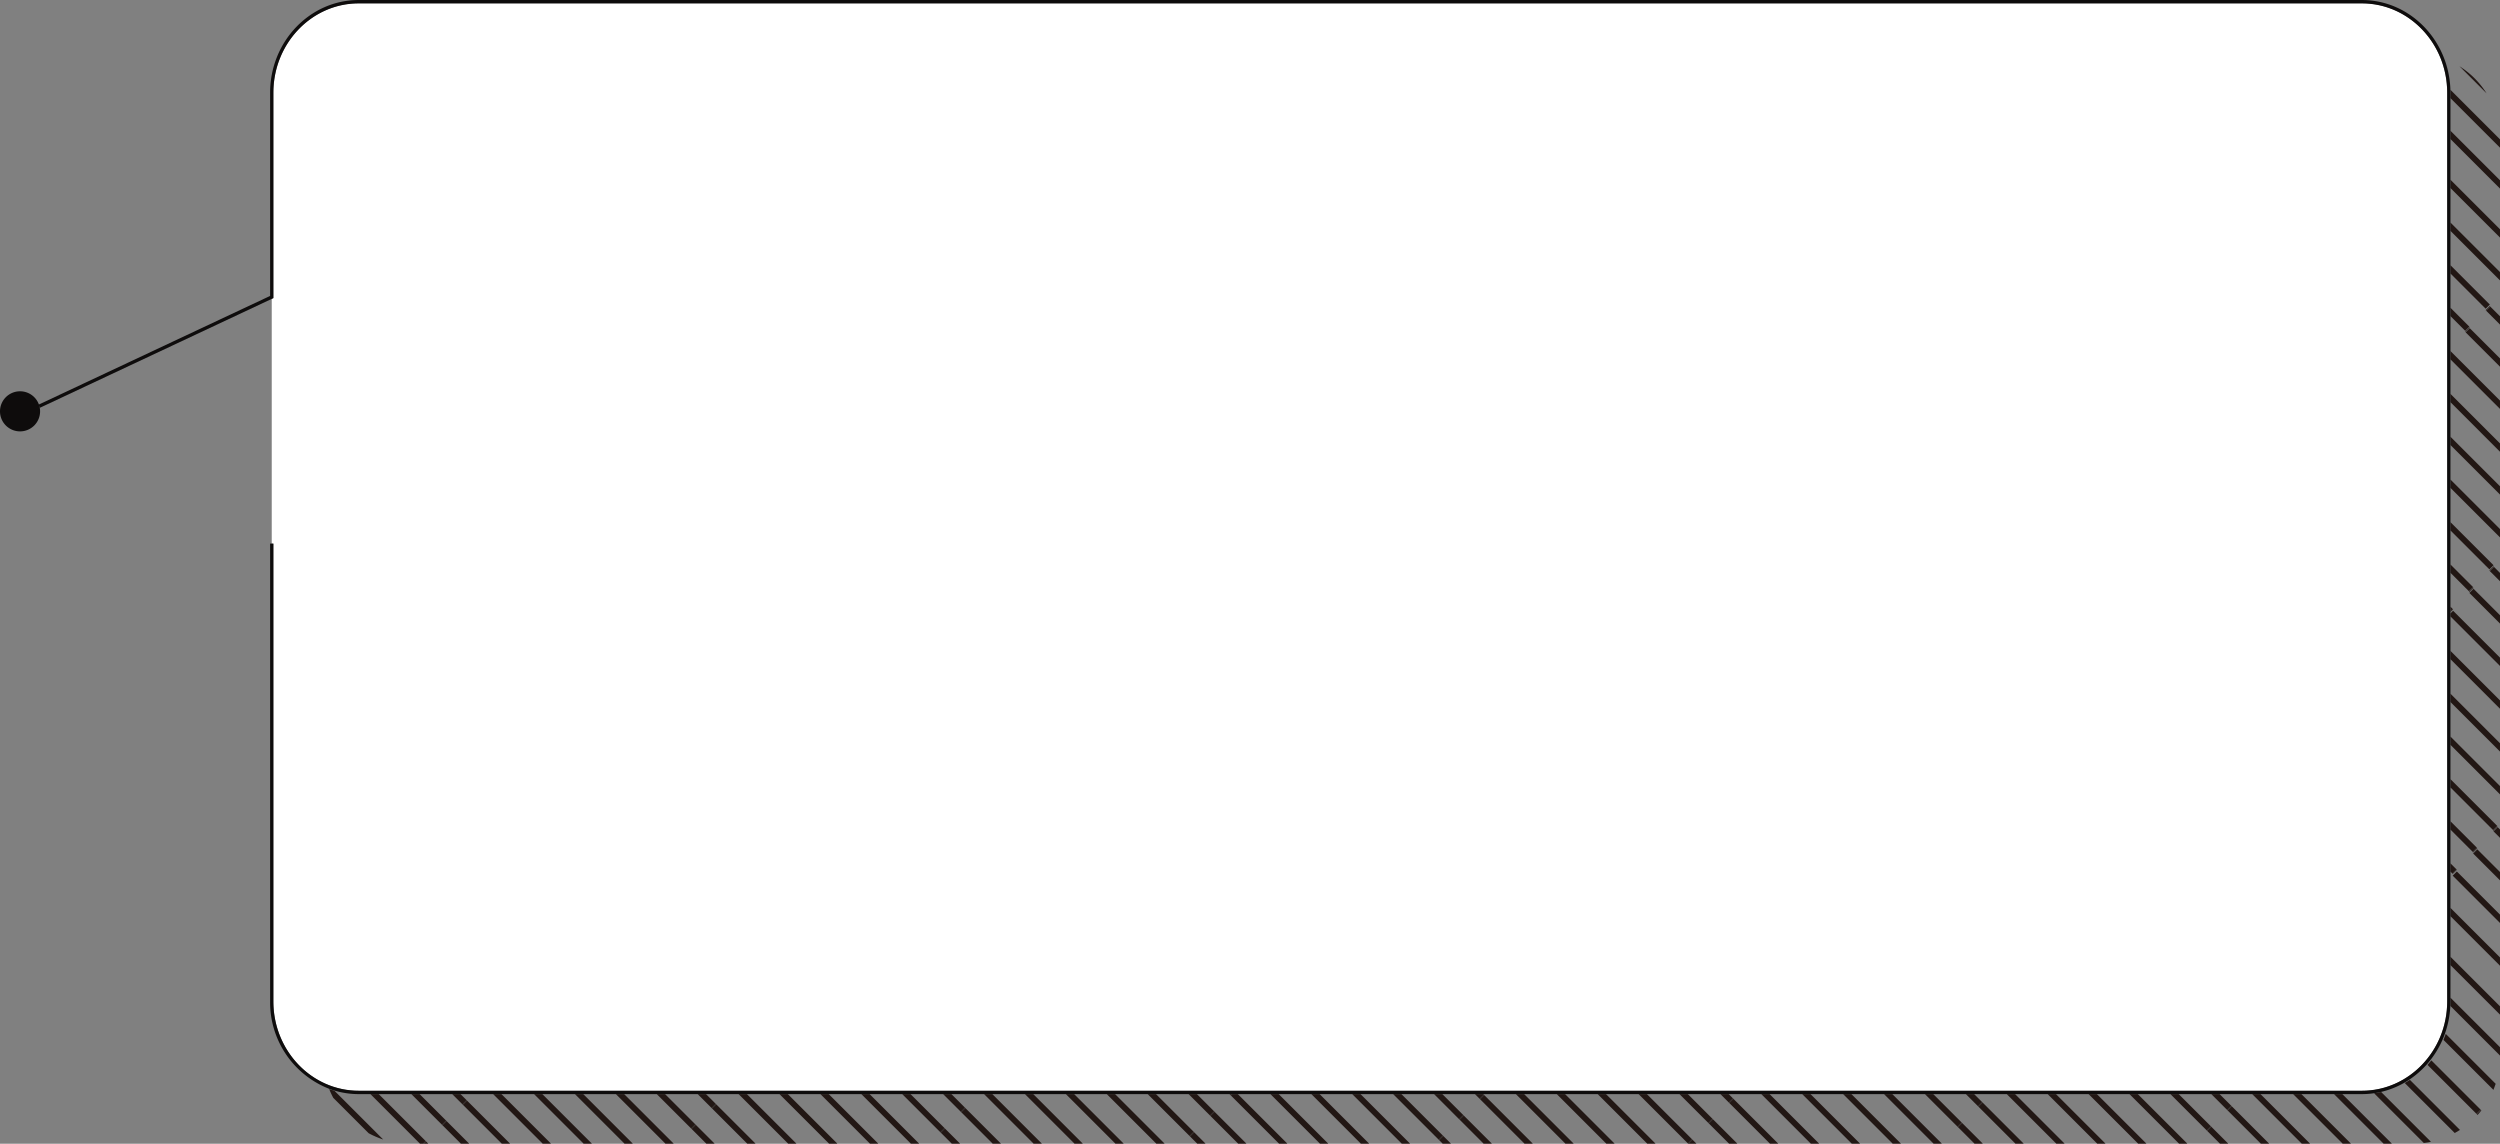 <svg xmlns="http://www.w3.org/2000/svg" width="767.988" height="351.34" viewBox="0 0 767.988 351.34">
  <rect x="0" y="0" width="767.988" height="351.34" fill="#808080" stroke="none"/>
  <g id="グループ_149" data-name="グループ 149" transform="translate(-511.514 -252.619)">
    <path id="パス_443" data-name="パス 443" d="M595.494,560.286c0,15.13,11.756,27.439,26.207,27.439h615.37c14.45,0,26.207-12.309,26.207-27.439V281.057c0-15.13-11.757-27.438-26.207-27.438H621.7c-14.451,0-26.207,12.308-26.207,27.438v63.121l-.3.138-.2.1v75.207h.5Z" transform="translate(0 0)" fill="#fff"/>
    <path id="パス_444" data-name="パス 444" d="M653.695,577h0l-.135-.135,1.275-1.275-1.845-1.845h-2.551Z" transform="translate(0 14.985)" fill="#221714"/>
    <path id="パス_445" data-name="パス 445" d="M640.529,588.964h.928l.811-.811.135.135h0L627.856,573.74h-2.551Z" transform="translate(0 14.985)" fill="#221714"/>
    <path id="パス_446" data-name="パス 446" d="M647.277,583.144l1.275-1.275.135.135h0l-8.263-8.263h-2.551Z" transform="translate(0 14.985)" fill="#221714"/>
    <path id="パス_447" data-name="パス 447" d="M613.905,574.906l10.843,10.843a26.512,26.512,0,0,0,4.484,1.933l-14.99-14.99c-.543-.155-1.079-.324-1.607-.511A26.6,26.6,0,0,0,613.905,574.906Z" transform="translate(0 14.985)" fill="#221714"/>
    <path id="パス_448" data-name="パス 448" d="M653.695,577l1.275-1.275-.135-.135h0l-1.275,1.275Z" transform="translate(0 14.985)" fill="#221714"/>
    <path id="パス_449" data-name="パス 449" d="M642.268,588.152l-.811.811h.27l.676-.676Z" transform="translate(0 14.985)" fill="#221714"/>
    <path id="パス_450" data-name="パス 450" d="M648.686,582l-.135-.135-1.275,1.275h0l.135.135Z" transform="translate(0 14.985)" fill="#221714"/>
    <rect id="長方形_112" data-name="長方形 112" width="0.001" height="0.191" transform="translate(653.695 591.98) rotate(-44.987)" fill="#221714"/>
    <rect id="長方形_113" data-name="長方形 113" height="0.191" transform="translate(642.403 603.272) rotate(-45)" fill="#221714"/>
    <rect id="長方形_114" data-name="長方形 114" height="0.191" transform="translate(648.686 596.989) rotate(-45)" fill="#221714"/>
    <path id="パス_451" data-name="パス 451" d="M653.695,577l.135.135,11.833,11.833h2.551L654.97,575.72Z" transform="translate(0 14.985)" fill="#221714"/>
    <path id="パス_452" data-name="パス 452" d="M641.727,588.964h1.353l-.541-.541-.135-.135Z" transform="translate(0 14.985)" fill="#221714"/>
    <path id="パス_453" data-name="パス 453" d="M647.411,583.279l5.684,5.684h2.551l-6.825-6.825-.135-.135Z" transform="translate(0 14.985)" fill="#221714"/>
    <path id="パス_454" data-name="パス 454" d="M730.112,578.012l1.275-1.275-3-3h-2.551Z" transform="translate(0 14.985)" fill="#221714"/>
    <path id="パス_455" data-name="パス 455" d="M715.93,588.964h2.551L703.258,573.74h-2.551Z" transform="translate(0 14.985)" fill="#221714"/>
    <path id="パス_456" data-name="パス 456" d="M690.8,588.964h2.551L678.124,573.74h-2.551Z" transform="translate(0 14.985)" fill="#221714"/>
    <path id="パス_457" data-name="パス 457" d="M723.829,584.3l1.275-1.275.135.135h0l-9.415-9.415h-2.551Z" transform="translate(0 14.985)" fill="#221714"/>
    <path id="パス_458" data-name="パス 458" d="M703.364,588.964h2.551L690.691,573.74h-2.551Z" transform="translate(0 14.985)" fill="#221714"/>
    <path id="パス_459" data-name="パス 459" d="M678.229,588.964h2.551L665.557,573.74h-2.551Z" transform="translate(0 14.985)" fill="#221714"/>
    <rect id="長方形_115" data-name="長方形 115" width="1.804" height="0.191" transform="translate(730.112 592.996) rotate(-45)" fill="#221714"/>
    <path id="パス_460" data-name="パス 460" d="M725.239,583.155l-.135-.135-1.275,1.275h0l.135.135Z" transform="translate(0 14.985)" fill="#221714"/>
    <path id="パス_461" data-name="パス 461" d="M725.374,583.29l-.135-.135h0Z" transform="translate(0 14.985)" fill="#221714"/>
    <path id="パス_462" data-name="パス 462" d="M730.383,578.282l10.681,10.681h2.551l-11.957-11.957-.135-.135-1.275,1.275Z" transform="translate(0 14.985)" fill="#221714"/>
    <path id="パス_463" data-name="パス 463" d="M723.964,584.431l4.533,4.533h2.551l-5.674-5.674-.135-.135Z" transform="translate(0 14.985)" fill="#221714"/>
    <path id="パス_464" data-name="パス 464" d="M806.8,579.3h0l-.135-.135,1.275-1.275-4.148-4.148h-2.551Z" transform="translate(0 14.985)" fill="#221714"/>
    <path id="パス_465" data-name="パス 465" d="M791.332,588.964h2.551L778.66,573.74h-2.551Z" transform="translate(0 14.985)" fill="#221714"/>
    <path id="パス_466" data-name="パス 466" d="M766.2,588.964h2.551L753.525,573.74h-2.551Z" transform="translate(0 14.985)" fill="#221714"/>
    <path id="パス_467" data-name="パス 467" d="M800.382,585.447l1.275-1.275.135.135h0L791.227,573.74h-2.551Z" transform="translate(0 14.985)" fill="#221714"/>
    <path id="パス_468" data-name="パス 468" d="M778.765,588.964h2.551L766.092,573.74h-2.551Z" transform="translate(0 14.985)" fill="#221714"/>
    <path id="パス_469" data-name="パス 469" d="M753.632,588.964h2.551L740.959,573.74h-2.551Z" transform="translate(0 14.985)" fill="#221714"/>
    <path id="パス_470" data-name="パス 470" d="M806.8,579.3l1.275-1.275-.135-.135h0l-1.275,1.275Z" transform="translate(0 14.985)" fill="#221714"/>
    <path id="パス_471" data-name="パス 471" d="M801.792,584.307l-.135-.135-1.275,1.275h0l.135.135Z" transform="translate(0 14.985)" fill="#221714"/>
    <rect id="長方形_116" data-name="長方形 116" width="0.001" height="0.191" transform="translate(806.8 594.283) rotate(-45)" fill="#221714"/>
    <rect id="長方形_117" data-name="長方形 117" width="0.001" height="0.191" transform="translate(801.792 599.292) rotate(-45)" fill="#221714"/>
    <path id="パス_472" data-name="パス 472" d="M806.8,579.3l.135.135,9.53,9.53h2.551l-10.941-10.941Z" transform="translate(0 14.985)" fill="#221714"/>
    <path id="パス_473" data-name="パス 473" d="M800.517,585.582l3.381,3.381h2.551l-4.522-4.522-.135-.135Z" transform="translate(0 14.985)" fill="#221714"/>
    <path id="パス_474" data-name="パス 474" d="M883.353,580.45h0l-.135-.135,1.275-1.275-5.3-5.3h-2.551Z" transform="translate(0 14.985)" fill="#221714"/>
    <path id="パス_475" data-name="パス 475" d="M866.734,588.964h2.551L854.062,573.74h-2.551Z" transform="translate(0 14.985)" fill="#221714"/>
    <path id="パス_476" data-name="パス 476" d="M841.6,588.964h2.551L828.927,573.74h-2.551Z" transform="translate(0 14.985)" fill="#221714"/>
    <path id="パス_477" data-name="パス 477" d="M876.936,586.6l1.275-1.275L866.628,573.74h-2.551Z" transform="translate(0 14.985)" fill="#221714"/>
    <path id="パス_478" data-name="パス 478" d="M854.166,588.964h2.551L841.493,573.74h-2.551Z" transform="translate(0 14.985)" fill="#221714"/>
    <path id="パス_479" data-name="パス 479" d="M829.033,588.964h2.551L816.36,573.74H813.81Z" transform="translate(0 14.985)" fill="#221714"/>
    <path id="パス_480" data-name="パス 480" d="M883.354,580.449l1.275-1.275-.135-.135h0l-1.275,1.275Z" transform="translate(0 14.985)" fill="#221714"/>
    <rect id="長方形_118" data-name="長方形 118" width="1.804" height="0.19" transform="translate(876.936 601.583) rotate(-45)" fill="#221714"/>
    <path id="パス_481" data-name="パス 481" d="M889.211,573.74l.291.291.291-.291Z" transform="translate(0 14.985)" fill="#221714"/>
    <path id="パス_482" data-name="パス 482" d="M889.793,573.74l-.291.291.135.135.426-.426Z" transform="translate(0 14.985)" fill="#221714"/>
    <rect id="長方形_119" data-name="長方形 119" width="0.001" height="0.191" transform="matrix(0.707, -0.707, 0.707, 0.707, 883.353, 595.435)" fill="#221714"/>
    <path id="パス_483" data-name="パス 483" d="M883.354,580.449l.135.135,8.379,8.379h2.551l-9.789-9.789Z" transform="translate(0 14.985)" fill="#221714"/>
    <path id="パス_484" data-name="パス 484" d="M877.205,586.868l2.1,2.1h2.551l-3.371-3.371-.135-.135-1.275,1.275Z" transform="translate(0 14.985)" fill="#221714"/>
    <path id="パス_485" data-name="パス 485" d="M959.771,581.467l1.275-1.275L954.6,573.74h-2.551Z" transform="translate(0 14.985)" fill="#221714"/>
    <path id="パス_486" data-name="パス 486" d="M959.771,581.467l.135.135h0Z" transform="translate(0 14.985)" fill="#221714"/>
    <path id="パス_487" data-name="パス 487" d="M942.135,588.964h2.551L929.463,573.74h-2.551Z" transform="translate(0 14.985)" fill="#221714"/>
    <path id="パス_488" data-name="パス 488" d="M917,588.964h2.551L904.328,573.74h-2.551Z" transform="translate(0 14.985)" fill="#221714"/>
    <path id="パス_489" data-name="パス 489" d="M953.488,587.75l1.275-1.275L942.029,573.74h-2.551Z" transform="translate(0 14.985)" fill="#221714"/>
    <path id="パス_490" data-name="パス 490" d="M929.568,588.964h2.551L916.9,573.74h-2.551Z" transform="translate(0 14.985)" fill="#221714"/>
    <path id="パス_491" data-name="パス 491" d="M890.063,573.74l-.426.426.134.134,14.663,14.663h2.551L891.762,573.74Z" transform="translate(0 14.985)" fill="#221714"/>
    <rect id="長方形_120" data-name="長方形 120" width="1.804" height="0.191" transform="translate(959.771 596.452) rotate(-45)" fill="#221714"/>
    <rect id="長方形_121" data-name="長方形 121" width="1.804" height="0.191" transform="translate(953.488 602.735) rotate(-45)" fill="#221714"/>
    <path id="パス_492" data-name="パス 492" d="M966.055,575.183l1.275-1.275-.167-.167h-2.551Z" transform="translate(0 14.985)" fill="#221714"/>
    <rect id="長方形_122" data-name="長方形 122" width="1.804" height="0.191" transform="translate(966.055 590.167) rotate(-45)" fill="#221714"/>
    <path id="パス_493" data-name="パス 493" d="M1267.8,273.712h0l-.135-.135.126-.126c-.247-.168-.494-.335-.746-.494Z" fill="#221714"/>
    <path id="パス_494" data-name="パス 494" d="M1267.8,273.712l.151-.151-.16-.11-.126.126Z" fill="#221714"/>
    <rect id="長方形_123" data-name="長方形 123" height="0.191" transform="translate(959.906 596.586) rotate(-45)" fill="#221714"/>
    <path id="パス_495" data-name="パス 495" d="M959.906,581.6l.135.135,7.227,7.227h2.551l-8.638-8.637Z" transform="translate(0 14.985)" fill="#221714"/>
    <path id="パス_496" data-name="パス 496" d="M953.758,588.02l.944.944h2.551l-2.219-2.219-.135-.135-1.275,1.275Z" transform="translate(0 14.985)" fill="#221714"/>
    <path id="パス_497" data-name="パス 497" d="M1036.325,582.618l1.275-1.275.135.135h0L1030,573.74h-2.551Z" transform="translate(0 14.985)" fill="#221714"/>
    <path id="パス_498" data-name="パス 498" d="M1017.537,588.964h2.551l-15.223-15.223h-2.551Z" transform="translate(0 14.985)" fill="#221714"/>
    <path id="パス_499" data-name="パス 499" d="M992.4,588.964h2.551L979.73,573.74H977.18Z" transform="translate(0 14.985)" fill="#221714"/>
    <path id="パス_500" data-name="パス 500" d="M1030.041,588.9l1.275-1.275-13.886-13.886h-2.551Z" transform="translate(0 14.985)" fill="#221714"/>
    <path id="パス_501" data-name="パス 501" d="M1004.969,588.964h2.551L992.3,573.74h-2.551Z" transform="translate(0 14.985)" fill="#221714"/>
    <path id="パス_502" data-name="パス 502" d="M966.325,575.453l13.51,13.51h2.551L967.6,574.178l-.135-.135-1.275,1.275Z" transform="translate(0 14.985)" fill="#221714"/>
    <path id="パス_503" data-name="パス 503" d="M1037.734,581.478l-.135-.135-1.275,1.275h0l.135.135Z" transform="translate(0 14.985)" fill="#221714"/>
    <path id="パス_504" data-name="パス 504" d="M1030.1,588.964h.145l1.2-1.2-.135-.135-1.275,1.275Z" transform="translate(0 14.985)" fill="#221714"/>
    <path id="パス_505" data-name="パス 505" d="M1042.743,576.469h0l-.135-.135,1.275-1.275-1.319-1.319h-2.551Z" transform="translate(0 14.985)" fill="#221714"/>
    <path id="パス_506" data-name="パス 506" d="M1042.743,576.469l1.275-1.275-.135-.135h0l-1.275,1.275Z" transform="translate(0 14.985)" fill="#221714"/>
    <path id="パス_507" data-name="パス 507" d="M1279.5,297.984V295.55c0-.04,0-.079,0-.119l-15.221-15.221v2.551Z" fill="#221714"/>
    <path id="パス_508" data-name="パス 508" d="M1279.5,323.119v-2.551l-15.224-15.224V307.9Z" transform="translate(0 2.48)" fill="#221714"/>
    <path id="パス_509" data-name="パス 509" d="M1275.1,343.846l1.275-1.275.135.135h0l-12.228-12.228v2.551Z" transform="translate(0 3.612)" fill="#221714"/>
    <path id="パス_510" data-name="パス 510" d="M1279.5,310.552V308l-15.224-15.224v2.551Z" fill="#221714"/>
    <path id="パス_511" data-name="パス 511" d="M1279.5,335.685v-2.551l-15.224-15.224v2.551Z" transform="translate(0 3.071)" fill="#221714"/>
    <path id="パス_512" data-name="パス 512" d="M1268.813,350.13l1.275-1.275-5.81-5.81V345.6Z" transform="translate(0 4.115)" fill="#221714"/>
    <path id="パス_513" data-name="パス 513" d="M1276.506,342.706l-.135-.135-1.275,1.275h0l.135.135Z" transform="translate(0 4.024)" fill="#221714"/>
    <rect id="長方形_124" data-name="長方形 124" width="1.804" height="0.191" transform="translate(1268.813 354.435) rotate(-45)" fill="#221714"/>
    <rect id="長方形_125" data-name="長方形 125" height="0.191" transform="translate(1267.796 273.712) rotate(-44.987)" fill="#221714"/>
    <path id="パス_514" data-name="パス 514" d="M1267.931,273.846l7.439,7.44a26.463,26.463,0,0,0-7.423-7.725l-.151.151Z" fill="#221714"/>
    <rect id="長方形_126" data-name="長方形 126" width="0.001" height="0.191" transform="translate(1037.734 596.462) rotate(-45)" fill="#221714"/>
    <path id="パス_515" data-name="パス 515" d="M1036.459,582.753l6.211,6.211h2.551l-7.351-7.351-.135-.135Z" transform="translate(0 14.985)" fill="#221714"/>
    <path id="パス_516" data-name="パス 516" d="M1032.654,588.964l-1.068-1.068-.135-.135-1.2,1.2Z" transform="translate(0 14.985)" fill="#221714"/>
    <rect id="長方形_127" data-name="長方形 127" width="0.001" height="0.191" transform="translate(1042.743 591.454) rotate(-45.013)" fill="#221714"/>
    <path id="パス_517" data-name="パス 517" d="M1112.877,583.769l1.275-1.275.135.135h0l-8.888-8.888h-2.551Z" transform="translate(0 14.985)" fill="#221714"/>
    <path id="パス_518" data-name="パス 518" d="M1092.938,588.964h2.551l-15.224-15.223h-2.551Z" transform="translate(0 14.985)" fill="#221714"/>
    <path id="パス_519" data-name="パス 519" d="M1067.8,588.964h2.551l-15.223-15.223h-2.551Z" transform="translate(0 14.985)" fill="#221714"/>
    <path id="パス_520" data-name="パス 520" d="M1105.506,588.964h2.177l.186-.186.135.135h0l-15.172-15.172h-2.551Z" transform="translate(0 14.985)" fill="#221714"/>
    <path id="パス_521" data-name="パス 521" d="M1080.371,588.964h2.551L1067.7,573.74h-2.551Z" transform="translate(0 14.985)" fill="#221714"/>
    <path id="パス_522" data-name="パス 522" d="M1042.743,576.469l.135.135,12.359,12.36h2.551l-13.77-13.77Z" transform="translate(0 14.985)" fill="#221714"/>
    <path id="パス_523" data-name="パス 523" d="M1114.287,582.629l-.135-.135-1.275,1.275h0l.135.135Z" transform="translate(0 14.985)" fill="#221714"/>
    <path id="パス_524" data-name="パス 524" d="M1107.869,588.777l-.186.186h.27l.051-.051Z" transform="translate(0 14.985)" fill="#221714"/>
    <path id="パス_525" data-name="パス 525" d="M1119.3,577.621h0l-.135-.135,1.275-1.275-2.47-2.47h-2.551Z" transform="translate(0 14.985)" fill="#221714"/>
    <path id="パス_526" data-name="パス 526" d="M1119.3,577.62l1.275-1.275-.135-.135h0l-1.275,1.275Z" transform="translate(0 14.985)" fill="#221714"/>
    <path id="パス_527" data-name="パス 527" d="M1264.956,431.691l-.677-.677v1.354Z" transform="translate(0 7.98)" fill="#221714"/>
    <path id="パス_528" data-name="パス 528" d="M1264.278,432.638l.813-.813-.135-.135h0l-.677.677Z" transform="translate(0 8)" fill="#221714"/>
    <path id="パス_529" data-name="パス 529" d="M1279.5,373.386v-2.551l-15.224-15.224v2.551Z" transform="translate(0 4.844)" fill="#221714"/>
    <path id="パス_530" data-name="パス 530" d="M1279.5,398.521V395.97l-15.224-15.224V383.3Z" transform="translate(0 6.027)" fill="#221714"/>
    <path id="パス_531" data-name="パス 531" d="M1276.248,420.4l1.275-1.275.135.135h0l-13.38-13.38v2.551Z" transform="translate(0 7.136)" fill="#221714"/>
    <path id="パス_532" data-name="パス 532" d="M1279.5,385.953V383.4l-15.224-15.224v2.551Z" transform="translate(0 5.435)" fill="#221714"/>
    <path id="パス_533" data-name="パス 533" d="M1279.5,411.087v-2.551l-15.224-15.224v2.551Z" transform="translate(0 6.618)" fill="#221714"/>
    <path id="パス_534" data-name="パス 534" d="M1269.964,426.683l1.275-1.275-6.961-6.961V421Z" transform="translate(0 7.573)" fill="#221714"/>
    <path id="パス_535" data-name="パス 535" d="M1277.657,419.259l-.135-.135-1.275,1.275h0l.135.135Z" transform="translate(0 7.449)" fill="#221714"/>
    <rect id="長方形_128" data-name="長方形 128" width="1.804" height="0.191" transform="translate(1269.964 434.413) rotate(-45)" fill="#221714"/>
    <rect id="長方形_129" data-name="長方形 129" height="0.191" transform="translate(1276.506 346.721) rotate(-45)" fill="#221714"/>
    <path id="パス_536" data-name="パス 536" d="M1275.231,343.981l4.271,4.271V345.7l-2.861-2.861-.135-.135Z" transform="translate(0 4.081)" fill="#221714"/>
    <path id="パス_537" data-name="パス 537" d="M1269.082,350.4l10.42,10.42v-2.551l-9.145-9.145-.135-.135-1.275,1.275Z" transform="translate(0 4.45)" fill="#221714"/>
    <rect id="長方形_130" data-name="長方形 130" width="0.001" height="0.191" transform="translate(1114.287 597.614) rotate(-45)" fill="#221714"/>
    <rect id="長方形_131" data-name="長方形 131" width="0.001" height="0.073" transform="translate(1108.03 603.886)" fill="#221714"/>
    <path id="パス_538" data-name="パス 538" d="M1113.012,583.9l5.059,5.059h2.551l-6.2-6.2-.135-.135Z" transform="translate(0 14.985)" fill="#221714"/>
    <path id="パス_539" data-name="パス 539" d="M1107.953,588.964h.1l-.051-.051Z" transform="translate(0 14.985)" fill="#221714"/>
    <rect id="長方形_132" data-name="長方形 132" width="0.001" height="0.191" transform="matrix(0.707, -0.707, 0.707, 0.707, 1119.296, 592.606)" fill="#221714"/>
    <path id="パス_540" data-name="パス 540" d="M1189.431,584.921l1.275-1.275-9.905-9.905h-2.551Z" transform="translate(0 14.985)" fill="#221714"/>
    <path id="パス_541" data-name="パス 541" d="M1168.34,588.964h2.551l-15.223-15.223h-2.551Z" transform="translate(0 14.985)" fill="#221714"/>
    <path id="パス_542" data-name="パス 542" d="M1143.206,588.964h2.551l-15.223-15.223h-2.551Z" transform="translate(0 14.985)" fill="#221714"/>
    <path id="パス_543" data-name="パス 543" d="M1180.907,588.964h2.551l-15.223-15.223h-2.551Z" transform="translate(0 14.985)" fill="#221714"/>
    <path id="パス_544" data-name="パス 544" d="M1155.772,588.964h2.551L1143.1,573.74h-2.551Z" transform="translate(0 14.985)" fill="#221714"/>
    <path id="パス_545" data-name="パス 545" d="M1119.3,577.62l.135.135,11.208,11.208h2.551l-12.619-12.619Z" transform="translate(0 14.985)" fill="#221714"/>
    <rect id="長方形_133" data-name="長方形 133" width="1.804" height="0.19" transform="translate(1189.431 599.906) rotate(-45)" fill="#221714"/>
    <path id="パス_546" data-name="パス 546" d="M1195.849,578.772h0l-.135-.135,1.275-1.275-3.622-3.622h-2.551Z" transform="translate(0 14.985)" fill="#221714"/>
    <path id="パス_547" data-name="パス 547" d="M1195.849,578.772l1.275-1.275-.135-.135h0l-1.275,1.275Z" transform="translate(0 14.985)" fill="#221714"/>
    <path id="パス_548" data-name="パス 548" d="M1264.832,509.52l.135.135h0Z" transform="translate(0 11.45)" fill="#221714"/>
    <path id="パス_549" data-name="パス 549" d="M1264.832,509.52l1.275-1.275-1.829-1.829v2.551Z" transform="translate(0 11.412)" fill="#221714"/>
    <rect id="長方形_134" data-name="長方形 134" width="1.804" height="0.19" transform="translate(1264.832 520.956) rotate(-45)" fill="#221714"/>
    <path id="パス_550" data-name="パス 550" d="M1264.278,432.638v.925l15.224,15.224v-2.551l-14.411-14.411Z" transform="translate(0 8.408)" fill="#221714"/>
    <path id="パス_551" data-name="パス 551" d="M1279.5,473.922v-2.551l-15.224-15.224V458.7Z" transform="translate(0 9.573)" fill="#221714"/>
    <path id="パス_552" data-name="パス 552" d="M1277.4,496.952l1.275-1.275.135.135h0l-14.531-14.531v2.551Z" transform="translate(0 10.685)" fill="#221714"/>
    <path id="パス_553" data-name="パス 553" d="M1279.5,461.355V458.8l-15.224-15.224v2.551Z" transform="translate(0 8.982)" fill="#221714"/>
    <path id="パス_554" data-name="パス 554" d="M1279.5,486.488v-2.551l-15.224-15.224v2.551Z" transform="translate(0 10.164)" fill="#221714"/>
    <path id="パス_555" data-name="パス 555" d="M1271.25,503.371h0l-.135-.135,1.275-1.275-8.112-8.112V496.4Z" transform="translate(0 11.06)" fill="#221714"/>
    <path id="パス_556" data-name="パス 556" d="M1278.809,495.812l-.135-.135-1.275,1.275h0l.135.135Z" transform="translate(0 10.874)" fill="#221714"/>
    <path id="パス_557" data-name="パス 557" d="M1271.25,503.37l1.275-1.275-.135-.135h0l-1.275,1.275Z" transform="translate(0 11.155)" fill="#221714"/>
    <rect id="長方形_135" data-name="長方形 135" width="0.001" height="0.191" transform="translate(1277.657 426.686) rotate(-45)" fill="#221714"/>
    <path id="パス_558" data-name="パス 558" d="M1276.382,420.534l3.12,3.12V421.1l-1.71-1.71-.135-.135Z" transform="translate(0 7.522)" fill="#221714"/>
    <path id="パス_559" data-name="パス 559" d="M1270.233,426.952l9.269,9.269V433.67l-7.993-7.993-.135-.135-1.275,1.275Z" transform="translate(0 7.956)" fill="#221714"/>
    <path id="パス_560" data-name="パス 560" d="M1189.7,585.19l3.773,3.773h2.551l-5.049-5.049-.135-.135-1.275,1.275Z" transform="translate(0 14.985)" fill="#221714"/>
    <rect id="長方形_136" data-name="長方形 136" width="0.001" height="0.191" transform="matrix(0.707, -0.707, 0.707, 0.707, 1195.849, 593.757)" fill="#221714"/>
    <path id="パス_561" data-name="パス 561" d="M1265.6,585.694c.545-.3,1.075-.62,1.6-.955l-15.369-15.369q-.779.505-1.591.96Z" transform="translate(0 14.985)" fill="#221714"/>
    <path id="パス_562" data-name="パス 562" d="M1243.741,588.964h2.551l-15.223-15.223h-2.551Z" transform="translate(0 14.985)" fill="#221714"/>
    <path id="パス_563" data-name="パス 563" d="M1218.607,588.964h2.551l-15.223-15.223h-2.551Z" transform="translate(0 14.985)" fill="#221714"/>
    <path id="パス_564" data-name="パス 564" d="M1256.1,588.753c.74-.091,1.472-.208,2.192-.358l-15.308-15.309q-1.067.237-2.162.39Z" transform="translate(0 14.985)" fill="#221714"/>
    <path id="パス_565" data-name="パス 565" d="M1231.174,588.964h2.551L1218.5,573.74h-2.551Z" transform="translate(0 14.985)" fill="#221714"/>
    <path id="パス_566" data-name="パス 566" d="M1195.849,578.772l.135.135,10.057,10.057h2.551L1197.124,577.5Z" transform="translate(0 14.985)" fill="#221714"/>
    <rect id="長方形_137" data-name="長方形 137" height="0.191" transform="matrix(0.707, -0.707, 0.707, 0.707, 1264.967, 521.11)" fill="#221714"/>
    <path id="パス_567" data-name="パス 567" d="M1264.967,509.654l.135.135,14.4,14.4v-2.551l-13.26-13.26Z" transform="translate(0 11.956)" fill="#221714"/>
    <path id="パス_568" data-name="パス 568" d="M1279.5,549.323v-2.551l-15.224-15.224V534.1Z" transform="translate(0 14.985)" fill="#221714"/>
    <path id="パス_569" data-name="パス 569" d="M1277.487,572.441c.252-.61.479-1.233.686-1.864l-15.333-15.333c-.213.627-.441,1.247-.7,1.853Z" transform="translate(0 14.985)" fill="#221714"/>
    <path id="パス_570" data-name="パス 570" d="M1279.5,536.757v-2.551l-15.224-15.224v2.551Z" transform="translate(0 12.529)" fill="#221714"/>
    <path id="パス_571" data-name="パス 571" d="M1264.275,546.663,1279.5,561.89v-2.551l-15.224-15.224v2.417C1264.278,546.576,1264.275,546.619,1264.275,546.663Z" transform="translate(0 14.985)" fill="#221714"/>
    <path id="パス_572" data-name="パス 572" d="M1272.4,579.924h0l-.135-.135,1.275-1.275-15.132-15.132c-.375.474-.76.939-1.165,1.386Z" transform="translate(0 14.985)" fill="#221714"/>
    <path id="パス_573" data-name="パス 573" d="M1272.4,579.923l1.275-1.275-.135-.135h0l-1.275,1.275Z" transform="translate(0 14.985)" fill="#221714"/>
    <rect id="長方形_138" data-name="長方形 138" width="0.001" height="0.191" transform="translate(1278.809 506.651) rotate(-45)" fill="#221714"/>
    <rect id="長方形_139" data-name="長方形 139" width="0.001" height="0.191" transform="matrix(0.707, -0.707, 0.707, 0.707, 1271.25, 514.547)" fill="#221714"/>
    <path id="パス_574" data-name="パス 574" d="M1277.533,497.087l1.969,1.969v-2.551l-.558-.558-.135-.135Z" transform="translate(0 10.94)" fill="#221714"/>
    <path id="パス_575" data-name="パス 575" d="M1271.25,503.37l.135.135,8.117,8.117v-2.551l-6.976-6.976Z" transform="translate(0 11.438)" fill="#221714"/>
    <rect id="長方形_140" data-name="長方形 140" width="0.001" height="0.191" transform="translate(1272.401 594.909) rotate(-44.987)" fill="#221714"/>
    <path id="パス_576" data-name="パス 576" d="M1272.4,579.923l.135.135.087.087c.4-.448.789-.913,1.162-1.388l-.109-.109Z" transform="translate(0 14.985)" fill="#221714"/>
    <path id="パス_577" data-name="パス 577" d="M594.994,344.433l.2-.1.3-.138V281.1c0-15.125,11.756-27.43,26.207-27.43h615.37c14.45,0,26.207,12.3,26.207,27.43V560.247c0,15.125-11.757,27.431-26.207,27.431H621.7c-14.451,0-26.207-12.306-26.207-27.431V419.619h-1V560.247a28.467,28.467,0,0,0,18.141,26.846c.528.2,1.064.373,1.607.535a25.971,25.971,0,0,0,7.459,1.1h615.37a26.072,26.072,0,0,0,3.749-.276q1.1-.159,2.162-.408a26.305,26.305,0,0,0,7.259-2.885q.813-.474,1.591-1a27.759,27.759,0,0,0,5.413-4.818c.405-.468.79-.955,1.165-1.451a28.772,28.772,0,0,0,3.733-6.577c.256-.634.484-1.283.7-1.939a29.554,29.554,0,0,0,1.435-8.981c0-.046,0-.091,0-.137V281.1c0-15.7-12.2-28.477-27.207-28.477H621.7c-15,0-27.207,12.775-27.207,28.477v62.425l-71.106,33.393a6.649,6.649,0,0,1,.3,1.008Z" fill="#0e0c0c"/>
    <path id="パス_578" data-name="パス 578" d="M511.513,373.668a6.159,6.159,0,1,0,6.161-6.16A6.161,6.161,0,0,0,511.513,373.668Z" transform="translate(0 5.313)" fill="#0e0c0c"/>
  </g>
</svg>
